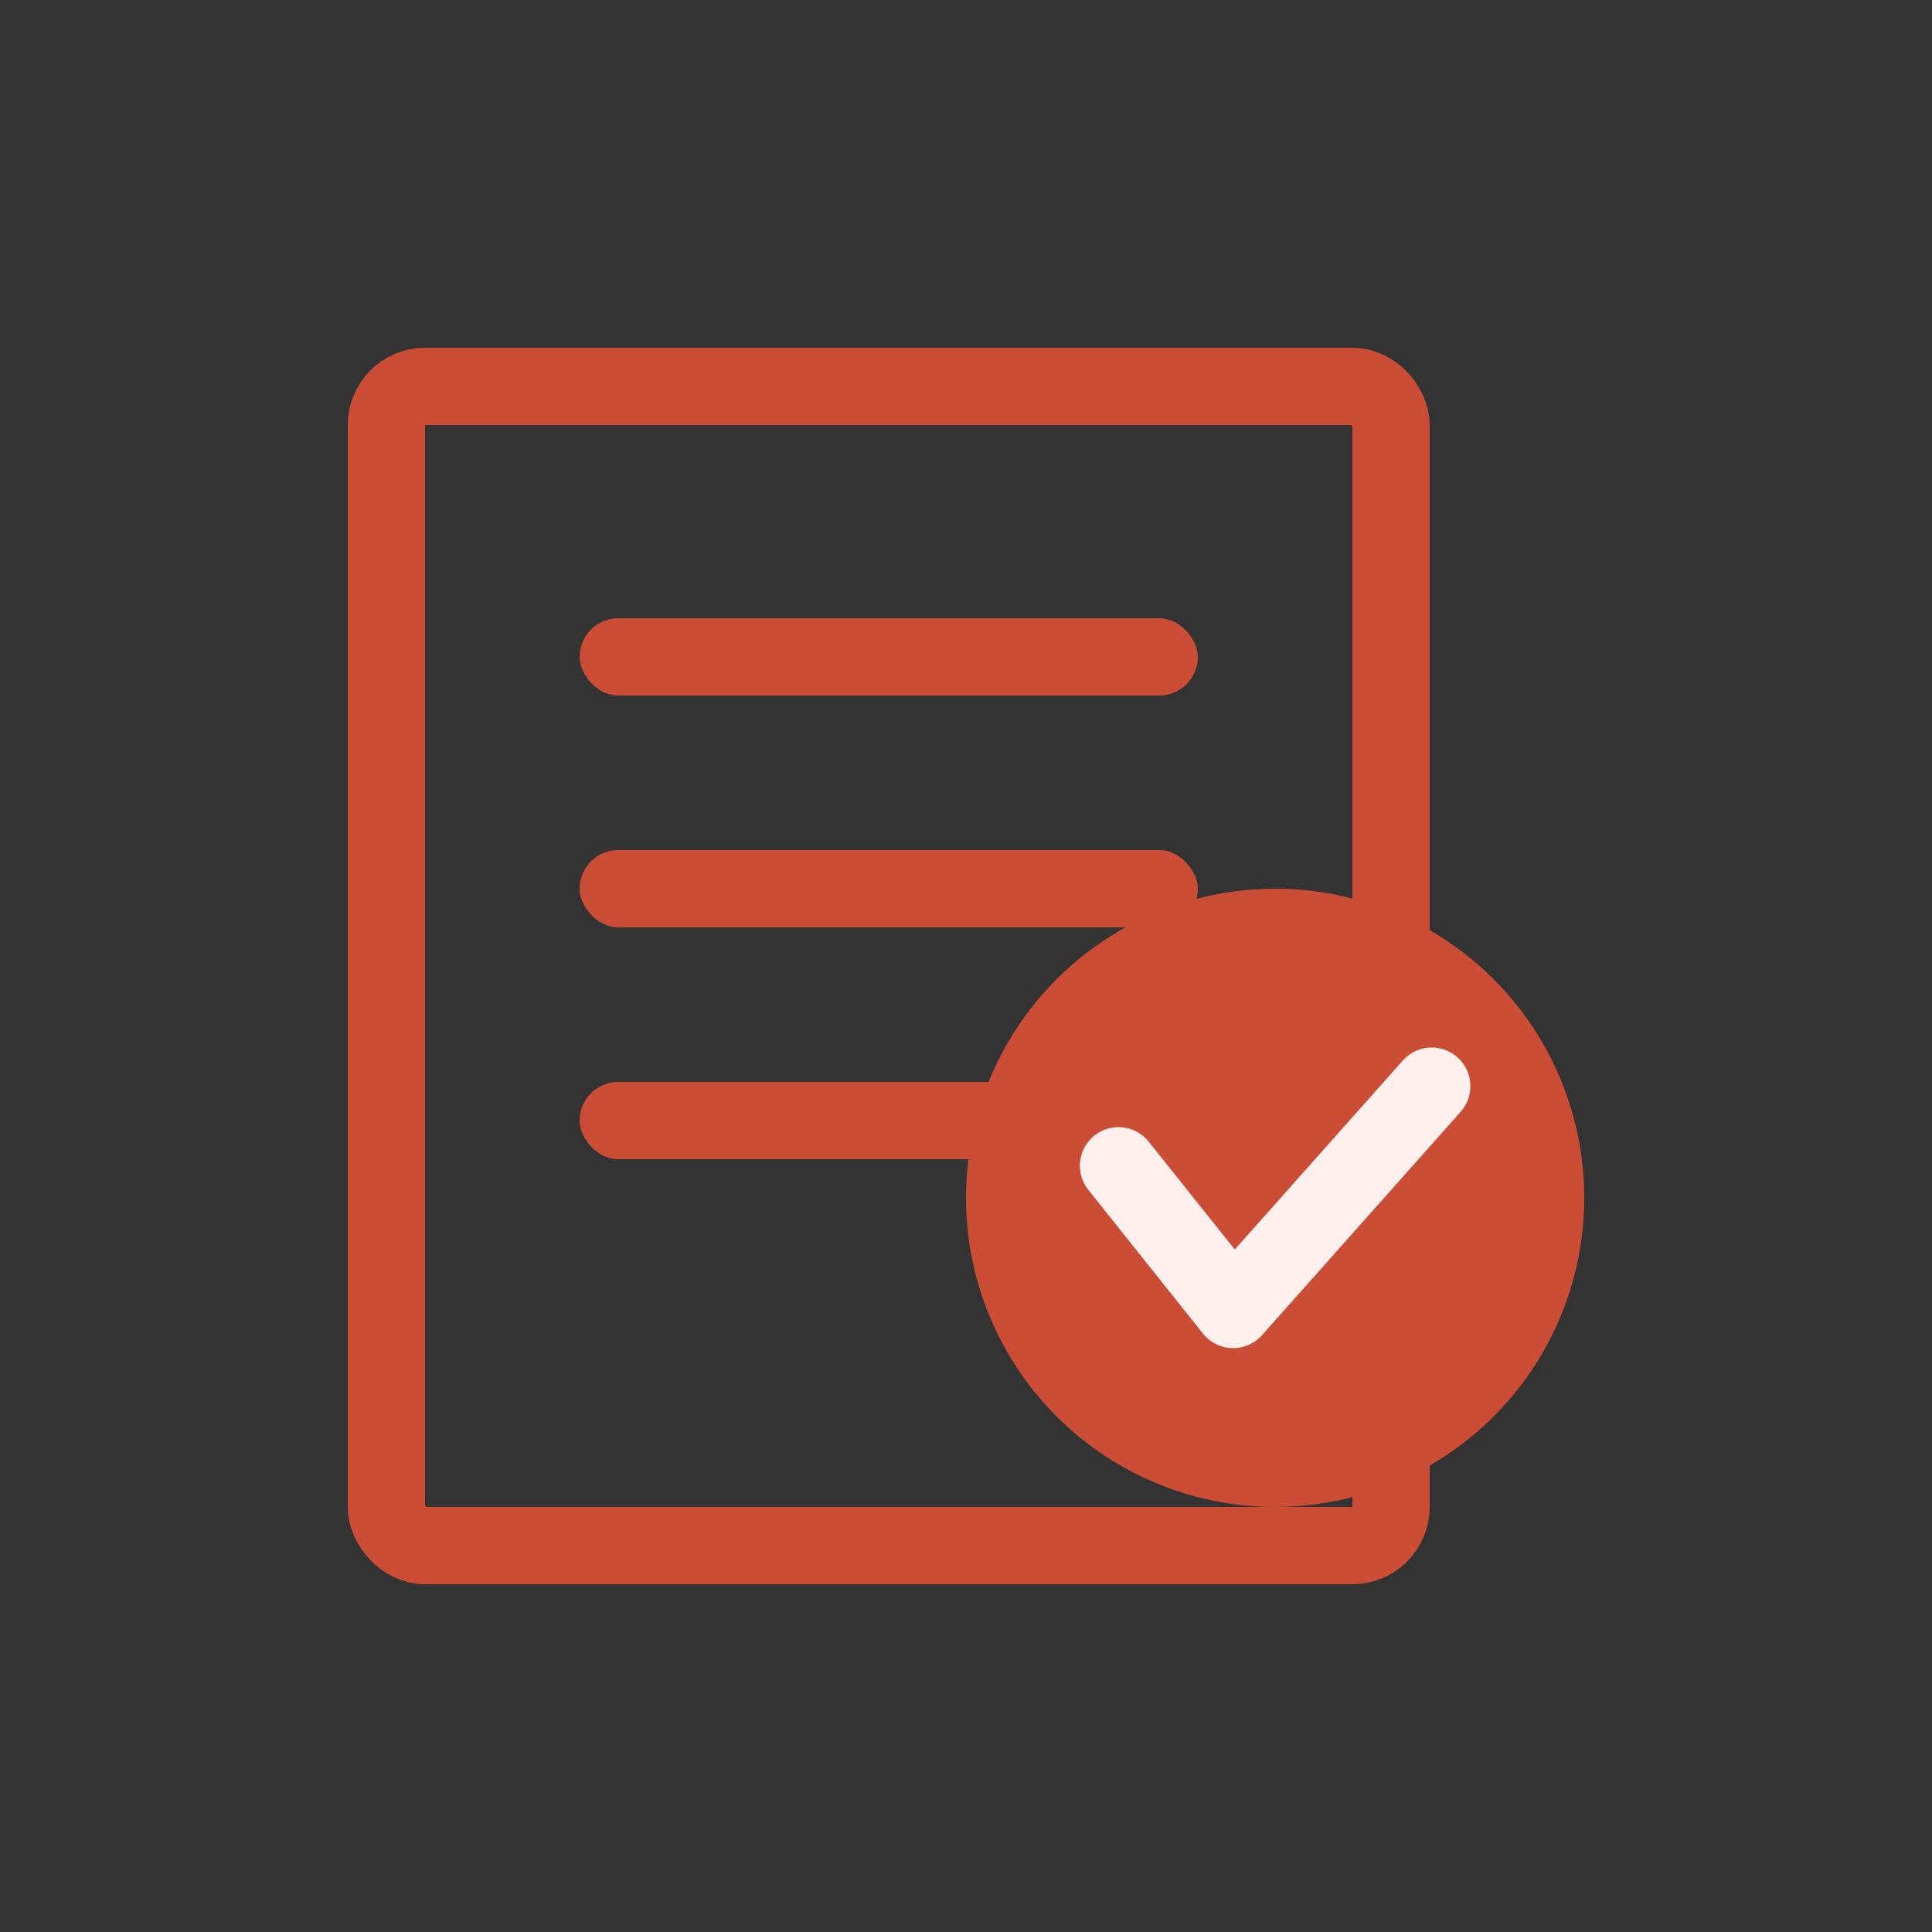 <svg data-name="Group 11918" xmlns="http://www.w3.org/2000/svg" width="50" height="50" viewBox="0 0 50 50"><rect x="0" y="0" width="50" height="50" fill="#333333" stroke="none"/><defs><clipPath id="a"><path fill="none" d="M0 0h16v14H0z"/></clipPath></defs><g data-name="Group 11921"><g data-name="Rectangle 5230" transform="translate(9 9)" fill="none" stroke="#cb4d35" stroke-width="2"><rect width="28" height="32" rx="2" stroke="none"/><rect x="1" y="1" width="26" height="30" rx="1"/></g><g data-name="Repeat Grid 7" transform="translate(15 16)" clip-path="url(#a)" fill="#cb4d35"><rect data-name="Rectangle 5231" width="16" height="2" rx="1"/><rect data-name="Rectangle 5231" width="16" height="2" rx="1" transform="translate(0 6)"/><rect data-name="Rectangle 5231" width="16" height="2" rx="1" transform="translate(0 12)"/></g><g data-name="Group 11921" transform="translate(-894 -1546)"><circle data-name="Ellipse 4" cx="8" cy="8" r="8" transform="translate(919 1569)" fill="#cb4d35"/><path data-name="Path 2844" d="M922.947 1576.17l2.967 3.719 5.139-5.779" fill="none" stroke="#ffefed" stroke-linecap="round" stroke-linejoin="round" stroke-width="2"/></g></g></svg>